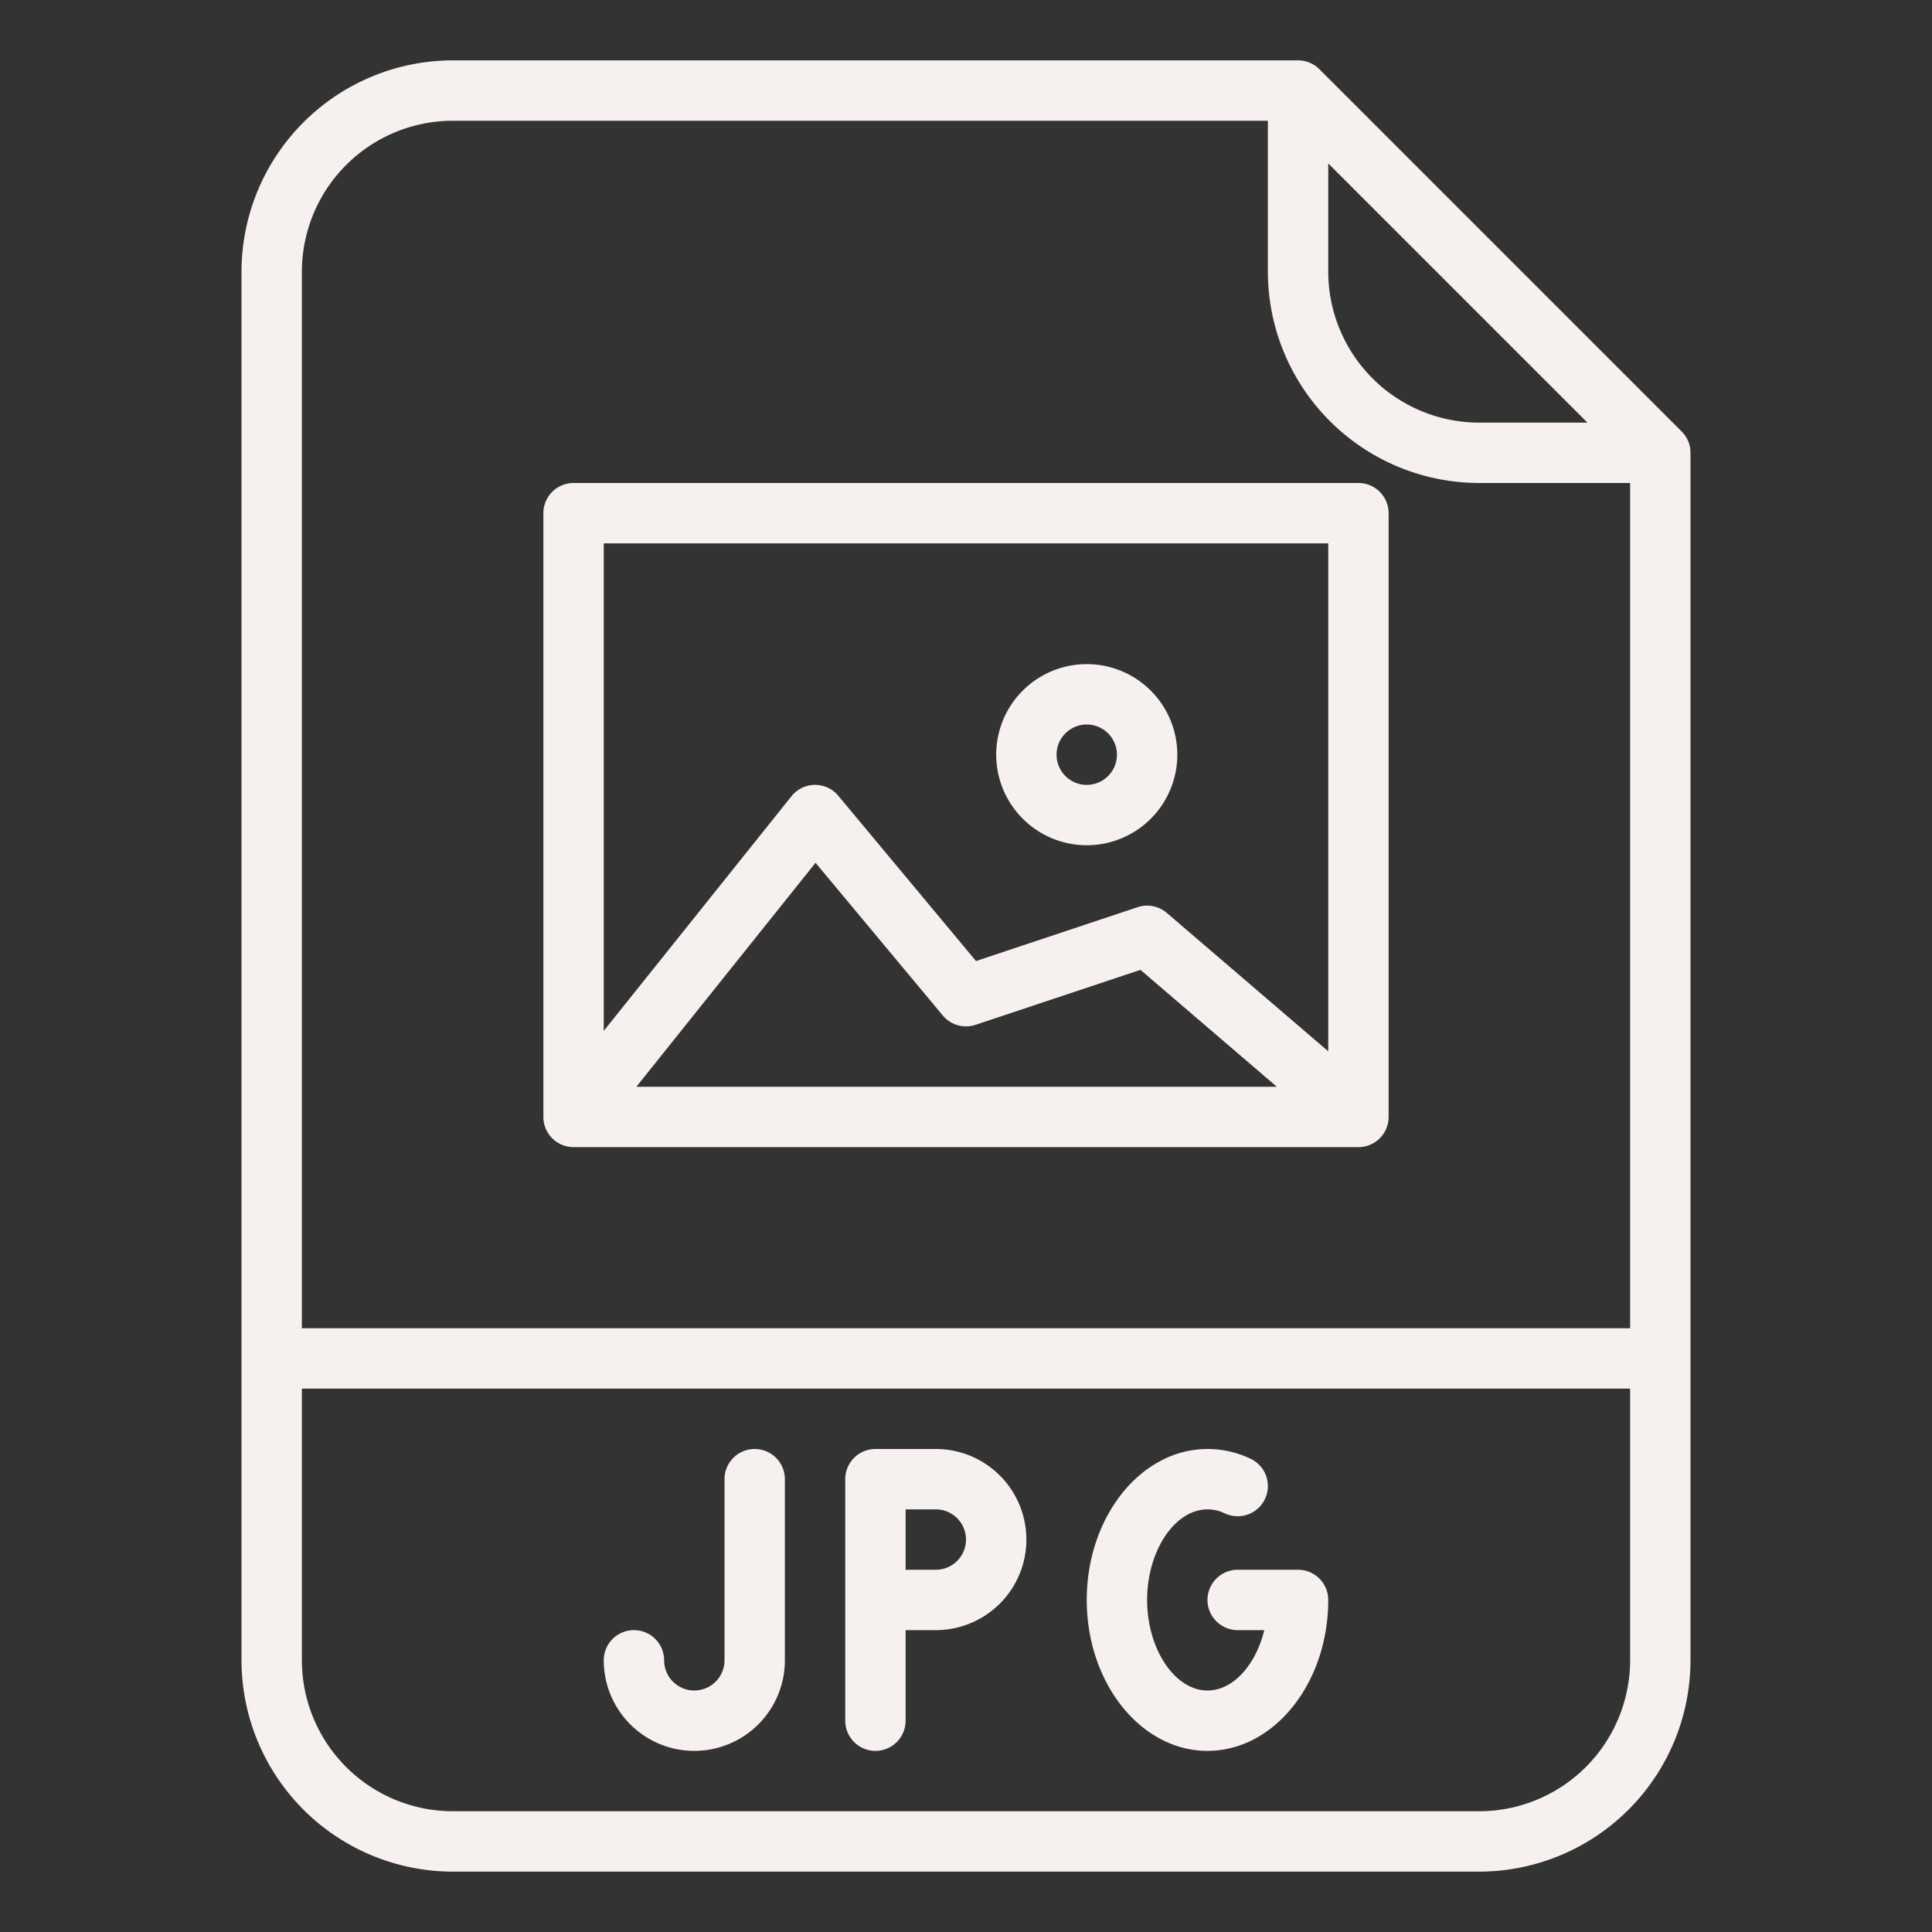 <?xml version="1.0" encoding="UTF-8"?> <svg xmlns="http://www.w3.org/2000/svg" id="OutLine" viewBox="0 0 512 512"><rect x="0" y="0" width="512" height="512" fill="#333333" stroke="none"/><path d="M349.657,18.343A8,8,0,0,0,344,16H120A56.063,56.063,0,0,0,64,72V440a56.063,56.063,0,0,0,56,56H392a56.063,56.063,0,0,0,56-56V120a8,8,0,0,0-2.343-5.657ZM352,43.313,420.687,112H392a40.045,40.045,0,0,1-40-40ZM120,32H336V72a56.063,56.063,0,0,0,56,56h40V352H80V72A40.045,40.045,0,0,1,120,32ZM392,480H120a40.045,40.045,0,0,1-40-40V368H432v72A40.045,40.045,0,0,1,392,480Z" fill="#000000" style="fill: rgb(246, 241, 239);"></path><path d="M248,384H232a8,8,0,0,0-8,8v64a8,8,0,0,0,16,0V432h8a24,24,0,0,0,0-48Zm0,32h-8V400h8a8,8,0,0,1,0,16Z" fill="#000000" style="fill: rgb(246, 241, 239);"></path><path d="M200,384a8,8,0,0,0-8,8v48a8,8,0,0,1-16,0,8,8,0,0,0-16,0,24,24,0,0,0,48,0V392A8,8,0,0,0,200,384Z" fill="#000000" style="fill: rgb(246, 241, 239);"></path><path d="M344,416H328a8,8,0,0,0,0,16h7.049c-2.252,9.217-8.236,16-15.049,16-8.673,0-16-10.991-16-24s7.327-24,16-24a10.71,10.71,0,0,1,4.589,1.057,8,8,0,0,0,6.822-14.473A26.6,26.6,0,0,0,320,384c-17.645,0-32,17.944-32,40s14.355,40,32,40,32-17.944,32-40A8,8,0,0,0,344,416Z" fill="#000000" style="fill: rgb(246, 241, 239);"></path><path d="M152,304H360a8,8,0,0,0,8-8V136a8,8,0,0,0-8-8H152a8,8,0,0,0-8,8V296A8,8,0,0,0,152,304Zm16.645-16,47.482-59.352,33.727,40.474a8,8,0,0,0,8.676,2.467l43.7-14.567L338.374,288ZM352,144V278.606l-42.794-36.68a8,8,0,0,0-7.736-1.515l-42.82,14.273-36.5-43.806A8,8,0,0,0,216,208h-.08a8,8,0,0,0-6.167,3L160,273.194V144Z" fill="#000000" style="fill: rgb(246, 241, 239);"></path><path d="M288,224a24,24,0,1,0-24-24A24.027,24.027,0,0,0,288,224Zm0-32a8,8,0,1,1-8,8A8.009,8.009,0,0,1,288,192Z" fill="#000000" style="fill: rgb(246, 241, 239);"></path></svg> 